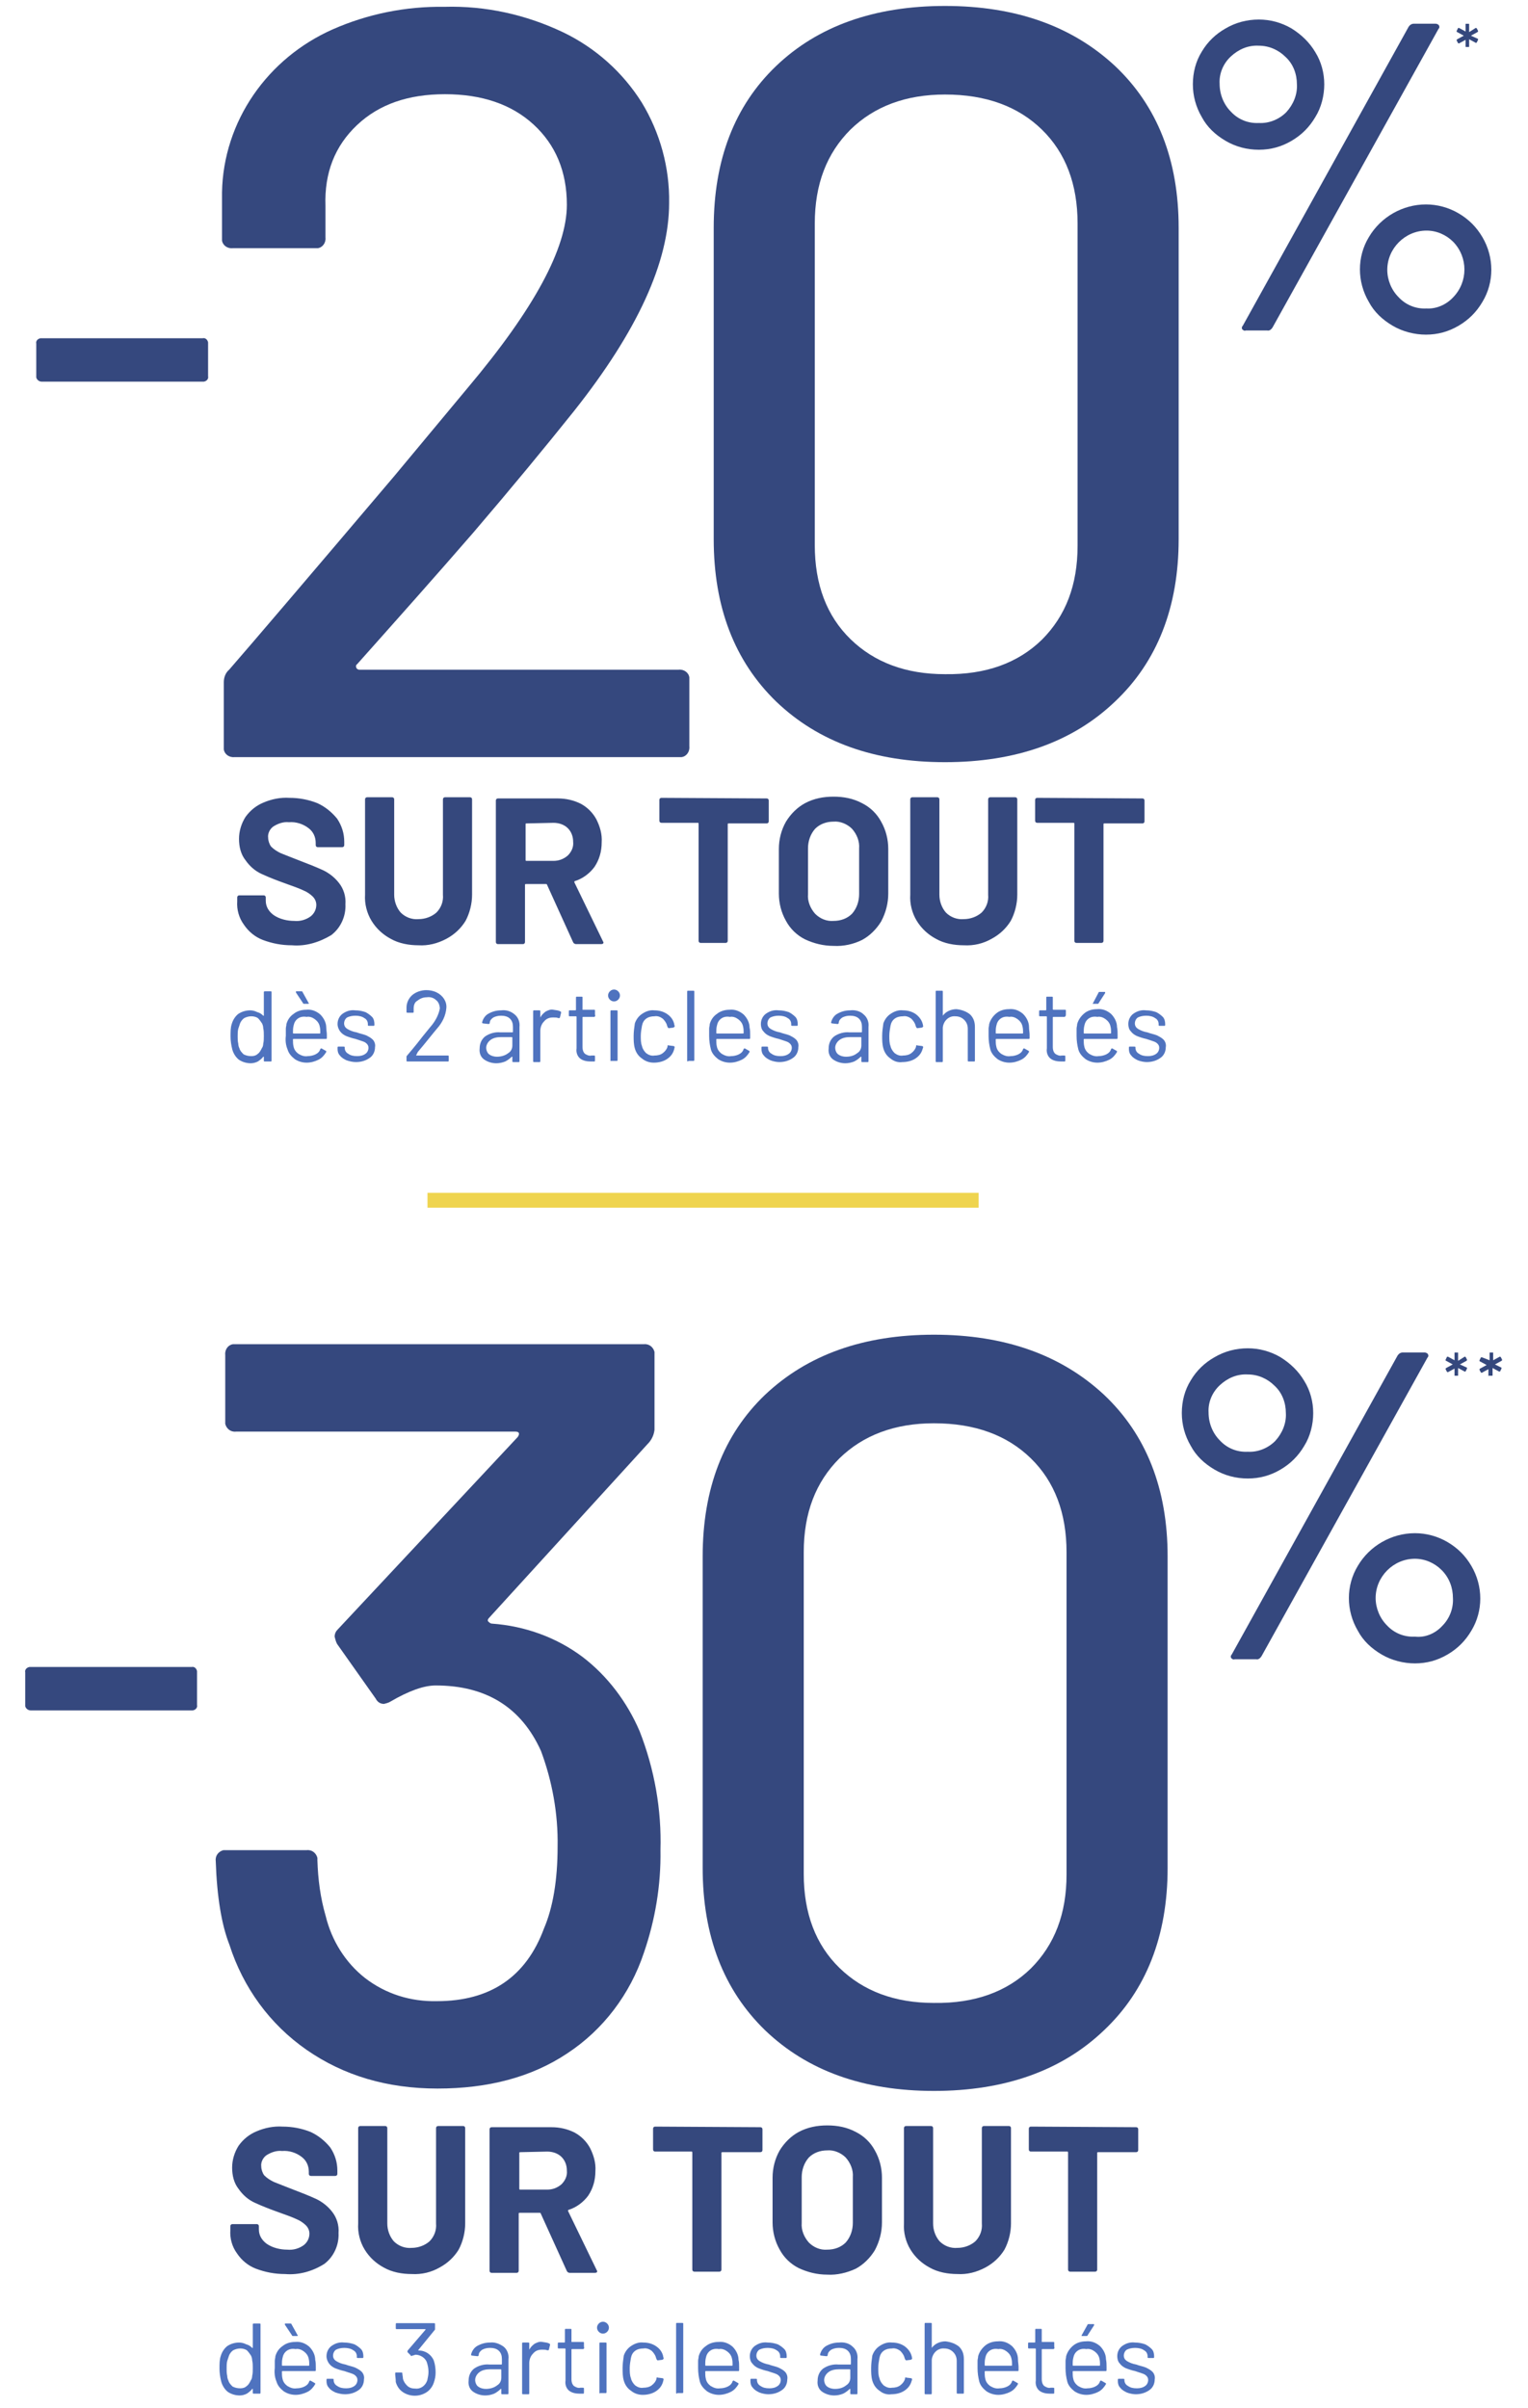 <?xml version="1.0" encoding="utf-8"?>
<!-- Generator: Adobe Illustrator 27.3.1, SVG Export Plug-In . SVG Version: 6.00 Build 0)  -->
<svg version="1.1" id="Calque_1" xmlns="http://www.w3.org/2000/svg" xmlns:xlink="http://www.w3.org/1999/xlink" x="0px" y="0px"
	 viewBox="0 0 257 405" style="enable-background:new 0 0 257 405;" xml:space="preserve">
<style type="text/css">
	.st0{opacity:0.85;}
	.st1{fill:#122867;}
	.st2{opacity:0.85;fill:#122867;enable-background:new    ;}
	.st3{fill:#4F73BF;}
	.st4{fill:#EFD44F;}
</style>
<g transform="translate(-808 -307.165)">
	<g transform="translate(1127.242 307.165)">
		<g transform="translate(0 0)">
			<g transform="translate(32.043)" class="st0">
				<path class="st1" d="M-240.2,311.2c0.1,5.9-0.9,11.8-2.8,17.3c-2.3,6.9-6.8,12.9-12.9,16.9c-6,4-13.3,5.9-21.8,5.9
					s-15.8-2.2-22-6.5c-6.2-4.3-10.7-10.5-13-17.7c-1.3-3.3-2.1-8-2.3-14.1c-0.1-0.9,0.5-1.6,1.3-1.8c0.1,0,0.3,0,0.4,0h13.6
					c0.9-0.1,1.6,0.5,1.8,1.3c0,0.1,0,0.3,0,0.4c0.1,3.2,0.5,6.3,1.4,9.4c1,4.1,3.3,7.8,6.6,10.4c3.5,2.7,7.7,4,12.1,3.9
					c9,0,15-4.1,18-12.2c1.5-3.5,2.3-8.1,2.3-13.8c0.1-5.5-0.9-11-2.8-16.1c-3.3-7.3-9.2-11-17.7-11c-2,0-4.5,0.9-7.6,2.7
					c-0.3,0.2-0.7,0.3-1.1,0.4c-0.6,0-1.1-0.3-1.4-0.9l-6.5-9.2c-0.2-0.4-0.3-0.8-0.4-1.2c0-0.5,0.2-0.9,0.5-1.2l30.3-32.4
					c0.4-0.6,0.2-0.9-0.4-0.9h-47c-0.9,0.1-1.6-0.5-1.8-1.3c0-0.1,0-0.3,0-0.4v-11.2c-0.1-0.9,0.5-1.7,1.3-1.8c0.1,0,0.3,0,0.4,0
					h68.7c0.9-0.1,1.6,0.5,1.8,1.3c0,0.1,0,0.3,0,0.4v12.7c-0.1,0.8-0.4,1.5-0.9,2.1l-26.9,29.5c-0.2,0.2-0.3,0.4-0.2,0.6
					c0.2,0.2,0.4,0.4,0.7,0.4c5.5,0.4,10.8,2.3,15.2,5.6c4.2,3.2,7.5,7.6,9.6,12.5C-241.2,297.6-240,304.4-240.2,311.2z"/>
				<path class="st1" d="M-222.6,341.5c-7-6.8-10.5-15.9-10.5-27.3v-52.4c0-11.4,3.5-20.5,10.5-27.2c7.1-6.7,16.5-10.1,28.4-10.1
					c11.9,0,21.4,3.4,28.6,10.1c7.1,6.7,10.7,15.8,10.7,27.2v52.4c0,11.4-3.6,20.6-10.7,27.3c-7.1,6.8-16.7,10.2-28.6,10.2
					S-215.5,348.3-222.6,341.5z M-177.9,331.1c4-4,6-9.2,6-15.8v-54.2c0-6.6-2-11.9-6-15.8c-4-3.9-9.4-5.9-16.3-5.9
					c-6.6,0-11.9,2-15.9,5.9c-4,4-6,9.2-6,15.8v54.1c0,6.6,2,11.9,6,15.8s9.3,5.9,15.9,5.9C-187.3,337-181.9,335-177.9,331.1
					L-177.9,331.1z"/>
			</g>
			<g transform="translate(194.532 2.287)" class="st0">
				<path class="st1" d="M-309.5,244.9c-1.7-1-3.1-2.3-4-4c-1-1.7-1.5-3.6-1.5-5.5c0-2,0.5-3.9,1.5-5.5c1-1.7,2.4-3,4-3.9
					c1.7-1,3.6-1.5,5.6-1.5c1.9,0,3.8,0.5,5.5,1.5c1.6,1,3,2.3,4,4c1,1.6,1.5,3.5,1.5,5.4c0,1.9-0.5,3.9-1.5,5.5c-1,1.7-2.3,3-4,4
					c-1.7,1-3.5,1.5-5.5,1.5S-307.8,245.9-309.5,244.9z M-299.3,240.1c1.2-1.3,1.9-3,1.8-4.7c0-1.7-0.6-3.4-1.9-4.6
					c-1.2-1.2-2.8-1.9-4.5-1.9c-1.8-0.1-3.4,0.6-4.7,1.8c-1.3,1.2-2,2.9-1.9,4.6c0,1.8,0.7,3.5,1.9,4.7c1.2,1.3,2.9,2,4.7,1.9
					C-302.2,242-300.5,241.3-299.3,240.1L-299.3,240.1z M-306.7,276.6c-0.1-0.2-0.1-0.4,0.1-0.6l27.9-50.3c0.2-0.3,0.5-0.5,0.9-0.5
					h3.6c0.2,0,0.5,0.1,0.6,0.3c0.1,0.2,0.1,0.4-0.1,0.6l-27.9,50.2c-0.2,0.3-0.5,0.6-0.9,0.5h-3.6
					C-306.3,276.9-306.5,276.8-306.7,276.6z M-281.4,276c-1.7-1-3.1-2.3-4-4c-2-3.4-2-7.6,0-10.9c2-3.4,5.7-5.5,9.6-5.5
					c1.9,0,3.8,0.5,5.5,1.5s3,2.3,4,4c2,3.4,2,7.6,0,10.9c-1,1.7-2.3,3-4,4s-3.5,1.5-5.5,1.5C-277.7,277.5-279.7,277-281.4,276
					L-281.4,276z M-271.2,271.2c1.2-1.2,1.9-2.9,1.8-4.7c0-1.7-0.6-3.4-1.9-4.7c-1.2-1.2-2.8-1.9-4.5-1.9c-3.6,0-6.6,3-6.6,6.6
					c0,1.7,0.7,3.4,1.9,4.6c1.2,1.3,2.9,2,4.7,1.9C-274.1,273.2-272.4,272.5-271.2,271.2L-271.2,271.2z"/>
			</g>
			<path class="st2" d="M-74.5,231.4h0.4c0.1,0,0.1,0,0.1-0.1l0,0v-1.2l0,0l0,0l1.1,0.6h0.1c0,0,0.1,0,0.1-0.1l0.2-0.4v-0.1
				c0,0,0-0.1-0.1-0.1l-1.1-0.5l0,0l0,0l1.1-0.6l0.1-0.1c0,0,0,0,0-0.1l-0.2-0.4l-0.1-0.1c0,0,0,0-0.1,0l-1.1,0.7l0,0l0,0v-1.3
				c0-0.1,0-0.1-0.1-0.1l0,0h-0.4c-0.1,0-0.1,0-0.1,0.1l0,0v1.2l0,0l0,0l-1.1-0.6h-0.1c0,0-0.1,0-0.1,0.1l-0.2,0.4v0.1
				c0,0,0,0.1,0.1,0.1l1.1,0.6l0,0l0,0l-1.1,0.6l-0.1,0.1c0,0,0,0,0,0.1l0.2,0.4l0.1,0.1c0,0,0,0,0.1,0l1.1-0.6l0,0l0,0v1.2
				C-74.7,231.3-74.6,231.4-74.5,231.4C-74.6,231.4-74.6,231.4-74.5,231.4"/>
			<path class="st2" d="M-68.7,231.4h0.4c0.1,0,0.1,0,0.1-0.1l0,0v-1.2l0,0l0,0l1.1,0.6h0.1c0,0,0.1,0,0.1-0.1l0.2-0.4v-0.1
				c0,0,0-0.1-0.1-0.1l-1-0.5l0,0l0,0l1.1-0.6l0.1-0.1c0,0,0,0,0-0.1l-0.2-0.4l-0.1-0.1c0,0,0,0-0.1,0l-1.1,0.6l0,0l0,0v-1.2
				c0-0.1,0-0.1-0.1-0.1l0,0h-0.4c-0.1,0-0.1,0-0.1,0.1l0,0v1.2l0,0l0,0l-1.3-0.5h-0.1c0,0-0.1,0-0.1,0.1l-0.2,0.4v0.1
				c0,0,0,0.1,0.1,0.1l1.1,0.6l0,0l0,0l-1.1,0.6l-0.1,0.1c0,0,0,0,0,0.1l0.2,0.4l0.1,0.1c0,0,0,0,0.1,0l1.1-0.6l0,0l0,0v1.2
				C-68.8,231.3-68.8,231.4-68.7,231.4L-68.7,231.4"/>
			<g transform="translate(0 55.893)" class="st0">
				<path class="st1" d="M-315,230.9v-5.5c-0.1-0.4,0.2-0.8,0.7-0.9c0.1,0,0.1,0,0.2,0h27.1c0.4-0.1,0.8,0.2,0.9,0.7
					c0,0.1,0,0.1,0,0.2v5.5c0.1,0.4-0.2,0.8-0.7,0.9c-0.1,0-0.1,0-0.2,0h-27.1c-0.4,0-0.8-0.3-0.9-0.7C-315,231-315,231-315,230.9z"
					/>
			</g>
			<g transform="translate(32.675 166.121)">
				<path class="st3" d="M-309.2,224.7h0.9c0.1,0,0.2,0,0.2,0.1l0,0v11.5c0,0.1,0,0.2-0.1,0.2l0,0h-1c-0.1,0-0.2,0-0.2-0.1l0,0v-0.7
					l0,0c0,0,0,0-0.1,0c-0.2,0.3-0.6,0.6-0.9,0.8c-0.4,0.2-0.8,0.3-1.2,0.3c-0.7,0-1.4-0.2-2-0.6c-0.5-0.4-0.9-1-1.1-1.7
					c-0.2-0.8-0.3-1.5-0.3-2.2c0-0.8,0-1.5,0.2-2.1c0.2-0.7,0.6-1.3,1.1-1.7c0.6-0.4,1.3-0.6,2-0.6c0.4,0,0.8,0.1,1.2,0.3
					c0.4,0.1,0.7,0.3,1,0.6c0,0,0,0,0.1,0l0,0v-4C-309.4,224.8-309.4,224.7-309.2,224.7C-309.3,224.7-309.3,224.7-309.2,224.7z
					 M-309.5,233.5c0.1-0.4,0.1-0.8,0.1-1.3c0-0.4,0-0.9-0.1-1.3c0-0.3-0.1-0.6-0.2-0.8c-0.2-0.3-0.4-0.6-0.7-0.9
					c-0.3-0.2-0.7-0.3-1.1-0.3c-0.4,0-0.8,0.1-1.2,0.3c-0.3,0.2-0.6,0.6-0.7,0.9c-0.1,0.3-0.2,0.6-0.3,0.9c-0.1,0.4-0.1,0.8-0.1,1.3
					c0,0.4,0,0.8,0.1,1.2c0,0.3,0.1,0.6,0.2,0.8c0.1,0.4,0.4,0.7,0.7,1c0.4,0.2,0.8,0.3,1.3,0.3c0.4,0,0.8-0.1,1.1-0.4
					c0.3-0.2,0.5-0.6,0.7-1C-309.6,234.1-309.5,233.8-309.5,233.5z"/>
				<path class="st3" d="M-298.8,232v0.5c0,0.1,0,0.2-0.1,0.2l0,0h-5.5c0,0-0.1,0-0.1,0.1l0,0c0,0.4,0,0.8,0.1,1.2
					c0.1,0.5,0.4,0.9,0.8,1.2c0.5,0.3,1,0.5,1.6,0.4c0.4,0,0.9-0.1,1.3-0.3s0.7-0.5,0.8-0.9c0.1-0.1,0.1-0.1,0.2-0.1l0.7,0.4
					c0.1,0,0.1,0.1,0.1,0.2l0,0c-0.3,0.5-0.7,1-1.3,1.3s-1.3,0.5-2,0.5s-1.4-0.2-2-0.6c-0.5-0.4-1-0.9-1.2-1.6
					c-0.3-0.7-0.4-1.5-0.3-2.3c0-0.5,0-0.9,0-1.2s0.1-0.5,0.1-0.8c0.2-0.7,0.6-1.3,1.2-1.7c0.6-0.5,1.4-0.7,2.1-0.7
					c0.9-0.1,1.7,0.2,2.4,0.8c0.6,0.6,1,1.4,1,2.2C-298.8,231.2-298.8,231.6-298.8,232z M-303.7,229.3c-0.4,0.3-0.6,0.7-0.7,1.2
					c-0.1,0.4-0.1,0.8-0.1,1.2c0,0,0,0.1,0.1,0.1l0,0h4.4c0,0,0.1,0,0.1-0.1l0,0c0-0.4,0-0.7-0.1-1.1c-0.1-0.5-0.4-0.9-0.8-1.2
					c-0.4-0.3-0.9-0.5-1.4-0.4C-302.8,228.9-303.3,229-303.7,229.3L-303.7,229.3z M-301.8,226.7c0,0.1-0.1,0.1-0.2,0.1h-0.6
					c-0.1,0-0.2,0-0.2-0.1l-1.2-1.8v-0.1c0-0.1,0-0.1,0.1-0.1h0.8c0.1,0,0.2,0,0.2,0.1l1,1.8C-301.9,226.7-301.8,226.7-301.8,226.7
					L-301.8,226.7z"/>
				<path class="st3" d="M-295.5,236.3c-0.4-0.2-0.8-0.4-1.1-0.8c-0.3-0.3-0.4-0.7-0.4-1.1v-0.2c0-0.1,0-0.2,0.1-0.2l0,0h0.9
					c0.1,0,0.2,0,0.2,0.1l0,0v0.1c0,0.4,0.2,0.8,0.6,1c0.4,0.3,0.9,0.4,1.5,0.4c0.5,0,1-0.1,1.4-0.4c0.3-0.2,0.5-0.6,0.5-1
					c0-0.3-0.1-0.5-0.3-0.7c-0.2-0.2-0.4-0.3-0.7-0.4c-0.3-0.1-0.6-0.2-1.2-0.4c-0.5-0.1-1.1-0.3-1.6-0.5c-0.4-0.2-0.7-0.4-1-0.8
					c-0.2-0.3-0.4-0.7-0.4-1.2c0-0.7,0.3-1.3,0.8-1.7c0.7-0.5,1.4-0.7,2.2-0.6c0.6,0,1.1,0.1,1.7,0.3c0.4,0.2,0.8,0.5,1.1,0.8
					c0.3,0.3,0.4,0.8,0.4,1.2v0.1c0,0.1,0,0.2-0.1,0.2l0,0h-0.8c-0.1,0-0.2,0-0.2-0.1l0,0v-0.2c0-0.4-0.2-0.8-0.6-1
					c-0.4-0.3-1-0.4-1.5-0.4s-1,0.1-1.4,0.3c-0.3,0.2-0.5,0.6-0.5,1c0,0.4,0.2,0.7,0.5,0.9c0.5,0.3,1,0.5,1.6,0.6
					c0.5,0.2,1.1,0.3,1.6,0.5c0.4,0.2,0.8,0.4,1.1,0.7c0.3,0.3,0.5,0.8,0.4,1.3c0,0.7-0.3,1.4-0.9,1.8c-0.7,0.5-1.5,0.7-2.3,0.7
					C-294.4,236.6-294.9,236.5-295.5,236.3z"/>
				<path class="st3" d="M-267.2,228.6c0.6,0.5,0.9,1.3,0.8,2.1v5.7c0,0.1,0,0.2-0.1,0.2l0,0h-0.9c-0.1,0-0.2,0-0.2-0.1l0,0v-0.7
					c0,0,0,0,0-0.1c0,0,0,0-0.1,0c-0.3,0.3-0.7,0.6-1.1,0.8c-0.5,0.2-1,0.3-1.5,0.3c-0.7,0-1.4-0.2-2-0.6c-0.6-0.4-0.9-1.1-0.8-1.9
					c0-0.8,0.3-1.5,0.9-2c0.7-0.5,1.7-0.8,2.6-0.7h2c0,0,0.1,0,0.1-0.1l0,0v-0.8c0-0.5-0.1-1-0.5-1.4c-0.4-0.4-1-0.5-1.5-0.5
					s-0.9,0.1-1.3,0.3c-0.3,0.2-0.6,0.5-0.6,0.9c0,0.1-0.1,0.2-0.2,0.2l-0.9-0.1c-0.1,0-0.2-0.1-0.2-0.1c0.1-0.6,0.5-1.2,1-1.5
					c0.7-0.4,1.4-0.6,2.2-0.6C-268.7,227.8-267.9,228.1-267.2,228.6z M-268.3,235.1c0.5-0.3,0.7-0.8,0.7-1.3v-1.3c0,0,0-0.1-0.1-0.1
					l0,0h-1.8c-0.6,0-1.3,0.1-1.8,0.5c-0.4,0.3-0.7,0.8-0.7,1.3c0,0.4,0.2,0.9,0.5,1.1c0.4,0.3,0.9,0.4,1.3,0.4
					C-269.5,235.7-268.8,235.5-268.3,235.1L-268.3,235.1z"/>
				<path class="st3" d="M-259.5,228.1c0.1,0,0.1,0.1,0.1,0.2l-0.2,0.8c0,0.1-0.1,0.1-0.2,0.1c0,0,0,0-0.1,0
					c-0.2-0.1-0.4-0.1-0.7-0.1h-0.2c-0.6,0-1.1,0.2-1.5,0.7c-0.4,0.4-0.6,1-0.6,1.6v5c0,0.1,0,0.2-0.1,0.2l0,0h-0.9
					c-0.1,0-0.2,0-0.2-0.1l0,0v-8.4c0-0.1,0-0.2,0.1-0.2l0,0h0.9c0.1,0,0.2,0,0.2,0.1l0,0v1v0.1l0,0c0.2-0.4,0.5-0.7,0.9-1
					c0.4-0.2,0.8-0.4,1.3-0.3C-260.1,227.9-259.8,227.9-259.5,228.1z"/>
				<path class="st3" d="M-253.8,229h-1.9c0,0-0.1,0-0.1,0.1l0,0v5c0,0.4,0.1,0.8,0.4,1.1c0.3,0.2,0.7,0.4,1.1,0.3h0.4
					c0.1,0,0.2,0,0.2,0.1l0,0v0.7c0,0.1,0,0.2-0.1,0.2l0,0c-0.1,0-0.3,0-0.6,0c-0.6,0-1.3-0.1-1.8-0.5s-0.7-1.1-0.6-1.7V229
					c0,0,0-0.1-0.1-0.1l0,0h-1c-0.1,0-0.2,0-0.2-0.1l0,0v-0.7c0-0.1,0-0.2,0.1-0.2l0,0h1c0,0,0.1,0,0.1-0.1l0,0v-2
					c0-0.1,0-0.2,0.1-0.2l0,0h0.8c0.1,0,0.2,0,0.2,0.1l0,0v2v0.1l0,0h1.9c0.1,0,0.2,0,0.2,0.1l0,0v0.7
					C-253.6,228.9-253.7,228.9-253.8,229L-253.8,229z"/>
				<path class="st3" d="M-251.2,226.1c-0.4-0.4-0.4-1,0-1.4c0.4-0.4,1-0.4,1.4,0c0.4,0.4,0.4,1,0,1.4
					C-250.2,226.5-250.8,226.5-251.2,226.1z M-251.1,236.4v-8.3c0-0.1,0-0.2,0.1-0.2l0,0h0.9c0.1,0,0.2,0,0.2,0.1l0,0v8.2
					c0,0.1,0,0.2-0.1,0.2l0,0h-1C-251,236.5-251.1,236.5-251.1,236.4L-251.1,236.4L-251.1,236.4z"/>
				<path class="st3" d="M-245.8,236c-0.6-0.4-1-1-1.2-1.7s-0.2-1.4-0.2-2.1s0.1-1.4,0.2-2.1c0.2-0.6,0.6-1.2,1.2-1.6
					c0.6-0.4,1.3-0.7,2.1-0.6c0.8,0,1.5,0.2,2.1,0.6c0.6,0.4,1,0.9,1.2,1.6c0,0.2,0.1,0.3,0.1,0.5l0,0c0,0.1-0.1,0.1-0.2,0.2
					l-0.8,0.1l0,0c-0.1,0-0.1-0.1-0.2-0.2l-0.1-0.3c-0.1-0.4-0.4-0.8-0.7-1.1c-0.4-0.3-0.9-0.5-1.4-0.4c-0.5,0-1,0.1-1.4,0.4
					c-0.4,0.3-0.6,0.7-0.7,1.2c-0.1,0.6-0.2,1.1-0.2,1.7c0,0.6,0,1.2,0.2,1.7c0.1,0.5,0.4,0.9,0.7,1.2c0.4,0.3,0.9,0.5,1.4,0.4
					c0.5,0,1-0.1,1.4-0.4c0.4-0.3,0.7-0.7,0.8-1.1l0,0v-0.1c0-0.1,0.1-0.2,0.2-0.1l0.8,0.1c0.1,0,0.2,0.1,0.2,0.2l-0.1,0.4
					c-0.2,0.7-0.6,1.2-1.2,1.6c-0.6,0.4-1.4,0.6-2.2,0.6C-244.5,236.7-245.2,236.5-245.8,236z"/>
				<path class="st3" d="M-238.2,236.4v-11.6c0-0.1,0-0.2,0.1-0.2l0,0h0.9c0.1,0,0.2,0,0.2,0.1l0,0v11.5c0,0.1,0,0.2-0.1,0.2l0,0
					h-0.9C-238.1,236.6-238.1,236.5-238.2,236.4L-238.2,236.4z"/>
				<path class="st3" d="M-227.6,232v0.5c0,0.1,0,0.2-0.1,0.2l0,0h-5.5c0,0-0.1,0-0.1,0.1l0,0c0,0.4,0,0.8,0.1,1.2
					c0.1,0.5,0.4,0.9,0.8,1.2c0.5,0.3,1,0.5,1.6,0.4c0.4,0,0.9-0.1,1.3-0.3c0.4-0.2,0.7-0.5,0.8-0.9c0.1-0.1,0.1-0.1,0.2-0.1
					l0.7,0.4c0.1,0,0.1,0.1,0.1,0.2l0,0c-0.3,0.5-0.7,1-1.3,1.3s-1.3,0.5-2,0.5s-1.4-0.2-2-0.6c-0.5-0.4-1-0.9-1.2-1.6
					c-0.2-0.8-0.3-1.5-0.3-2.3c0-0.5,0-0.9,0-1.2s0.1-0.5,0.1-0.8c0.2-0.7,0.6-1.3,1.2-1.7c0.6-0.5,1.4-0.7,2.1-0.7
					c0.9-0.1,1.7,0.2,2.4,0.8c0.6,0.6,1,1.4,1,2.2C-227.6,231.2-227.6,231.6-227.6,232z M-232.5,229.3c-0.4,0.3-0.6,0.7-0.7,1.2
					c-0.1,0.4-0.1,0.8-0.1,1.2c0,0,0,0.1,0.1,0.1l0,0h4.4c0,0,0.1,0,0.1-0.1l0,0c0-0.4,0-0.7-0.1-1.1c-0.1-0.5-0.4-0.9-0.8-1.2
					c-0.4-0.3-0.9-0.5-1.4-0.4C-231.6,228.9-232.1,229-232.5,229.3L-232.5,229.3z"/>
				<path class="st3" d="M-224.2,236.3c-0.4-0.2-0.8-0.4-1.1-0.8c-0.3-0.3-0.4-0.7-0.4-1.1v-0.2c0-0.1,0-0.2,0.1-0.2l0,0h0.8
					c0.1,0,0.2,0,0.2,0.1l0,0v0.1c0,0.4,0.2,0.8,0.6,1c0.4,0.3,0.9,0.4,1.5,0.4c0.5,0,1-0.1,1.4-0.4c0.3-0.2,0.5-0.6,0.5-1
					c0-0.3-0.1-0.5-0.3-0.7c-0.2-0.2-0.4-0.3-0.7-0.4c-0.3-0.1-0.6-0.2-1.2-0.4c-0.5-0.1-1.1-0.3-1.6-0.5c-0.4-0.2-0.7-0.4-1-0.8
					c-0.3-0.3-0.4-0.8-0.4-1.2c0-0.7,0.3-1.3,0.8-1.7c0.7-0.5,1.4-0.7,2.2-0.6c0.6,0,1.1,0.1,1.7,0.3c0.4,0.2,0.8,0.5,1.1,0.8
					s0.4,0.8,0.4,1.2v0.1c0,0.1,0,0.2-0.1,0.2l0,0h-0.8c-0.1,0-0.2,0-0.2-0.1l0,0v-0.2c0-0.4-0.2-0.8-0.6-1c-0.4-0.3-1-0.4-1.5-0.4
					s-1,0.1-1.4,0.3c-0.3,0.2-0.5,0.6-0.5,1c0,0.4,0.2,0.7,0.5,0.9c0.5,0.3,1,0.5,1.6,0.6c0.5,0.2,1.1,0.3,1.6,0.5
					c0.4,0.2,0.8,0.4,1.1,0.7c0.3,0.3,0.5,0.8,0.4,1.3c0,0.7-0.3,1.4-0.9,1.8c-0.7,0.5-1.5,0.7-2.3,0.7
					C-223.1,236.6-223.7,236.5-224.2,236.3z"/>
				<path class="st3" d="M-208.5,228.6c0.6,0.5,0.9,1.3,0.8,2.1v5.7c0,0.1,0,0.2-0.1,0.2l0,0h-0.9c-0.1,0-0.2,0-0.2-0.1l0,0v-0.7
					c0,0,0,0,0-0.1c0,0,0,0-0.1,0c-0.3,0.3-0.7,0.6-1.1,0.8c-0.5,0.2-1,0.3-1.5,0.3c-0.7,0-1.4-0.2-2-0.6c-0.6-0.4-0.9-1.1-0.8-1.9
					c0-0.8,0.3-1.5,0.9-2c0.7-0.5,1.7-0.8,2.6-0.7h2c0,0,0.1,0,0.1-0.1l0,0v-0.8c0-0.5-0.1-1-0.5-1.4c-0.4-0.4-1-0.5-1.5-0.5
					s-0.9,0.1-1.3,0.3c-0.3,0.2-0.6,0.5-0.6,0.9c0,0.1-0.1,0.2-0.2,0.2l-0.9-0.1c-0.1,0-0.2-0.1-0.2-0.1c0.1-0.6,0.5-1.2,1-1.5
					c0.7-0.4,1.4-0.6,2.2-0.6C-210,227.8-209.1,228-208.5,228.6z M-209.6,235.1c0.5-0.3,0.7-0.8,0.7-1.3v-1.3c0,0,0-0.1-0.1-0.1l0,0
					h-1.8c-0.6,0-1.3,0.1-1.8,0.5c-0.4,0.3-0.7,0.8-0.7,1.3c0,0.4,0.2,0.9,0.5,1.1c0.4,0.3,0.9,0.4,1.3,0.4
					C-210.7,235.7-210.1,235.5-209.6,235.1L-209.6,235.1z"/>
				<path class="st3" d="M-204,236c-0.6-0.4-1-1-1.2-1.7s-0.2-1.4-0.2-2.1s0.1-1.4,0.2-2.1c0.2-0.6,0.6-1.2,1.2-1.6
					c0.6-0.4,1.3-0.7,2.1-0.6c0.8,0,1.5,0.2,2.1,0.6c0.7,0.5,1.2,1.2,1.3,2.1l0,0c0,0.1-0.1,0.1-0.2,0.2l-0.8,0.1l0,0
					c-0.1,0-0.1-0.1-0.2-0.2l-0.1-0.3c-0.1-0.4-0.4-0.8-0.7-1.1c-0.4-0.3-0.9-0.5-1.4-0.4c-0.5,0-1,0.1-1.4,0.4
					c-0.4,0.3-0.6,0.7-0.7,1.2c-0.1,0.6-0.2,1.1-0.2,1.7c0,0.6,0,1.2,0.2,1.7c0.1,0.5,0.4,0.9,0.7,1.2c0.4,0.3,0.9,0.5,1.4,0.4
					c0.5,0,1-0.1,1.4-0.4c0.4-0.3,0.7-0.7,0.8-1.1l0,0v-0.1c0-0.1,0.1-0.2,0.2-0.1l0.8,0.1c0.1,0,0.2,0.1,0.2,0.2l-0.1,0.3
					c-0.2,0.7-0.6,1.2-1.2,1.6c-0.6,0.4-1.4,0.6-2.2,0.6C-202.7,236.7-203.4,236.5-204,236z"/>
				<path class="st3" d="M-190.6,228.6c0.6,0.6,0.8,1.3,0.8,2.1v5.6c0,0.1,0,0.2-0.1,0.2l0,0h-0.9c-0.1,0-0.2,0-0.2-0.1l0,0V231
					c0-0.6-0.2-1.1-0.6-1.5c-0.4-0.4-0.9-0.6-1.5-0.6c-1.1-0.1-2,0.8-2.1,1.9c0,0.1,0,0.1,0,0.2v5.4c0,0.1,0,0.2-0.1,0.2l0,0h-0.9
					c-0.1,0-0.2,0-0.2-0.1l0,0v-11.7c0-0.1,0-0.2,0.1-0.2l0,0h0.9c0.1,0,0.2,0,0.2,0.1l0,0v4c0,0,0,0,0,0.1l0,0
					c0.5-0.7,1.4-1.1,2.3-1.1C-192,227.8-191.2,228.1-190.6,228.6z"/>
				<path class="st3" d="M-180.6,232v0.5c0,0.1,0,0.2-0.1,0.2l0,0h-5.5c0,0-0.1,0-0.1,0.1l0,0c0,0.4,0,0.8,0.1,1.2
					c0.1,0.5,0.4,0.9,0.8,1.2c0.5,0.3,1,0.5,1.6,0.4c0.4,0,0.9-0.1,1.3-0.3c0.4-0.2,0.7-0.5,0.8-0.9c0.1-0.1,0.1-0.1,0.2-0.1
					l0.7,0.4c0.1,0,0.1,0.1,0.1,0.2l0,0c-0.3,0.5-0.7,1-1.3,1.3s-1.3,0.5-2,0.5s-1.4-0.2-2-0.6c-0.5-0.4-1-0.9-1.2-1.6
					c-0.2-0.8-0.3-1.5-0.3-2.3c0-0.5,0-0.9,0-1.2s0.1-0.5,0.1-0.8c0.2-0.7,0.6-1.3,1.2-1.8s1.4-0.7,2.1-0.7c0.9-0.1,1.7,0.2,2.4,0.8
					c0.6,0.6,1,1.4,1,2.2C-180.7,231.2-180.6,231.6-180.6,232z M-185.5,229.3c-0.4,0.3-0.6,0.7-0.7,1.2c-0.1,0.4-0.1,0.8-0.1,1.2
					c0,0,0,0.1,0.1,0.1l0,0h4.4c0,0,0.1,0,0.1-0.1l0,0c0-0.4,0-0.7-0.1-1.1c-0.1-0.5-0.4-0.9-0.8-1.2c-0.4-0.3-0.9-0.5-1.4-0.4
					C-184.6,228.9-185.1,229-185.5,229.3L-185.5,229.3z"/>
				<path class="st3" d="M-174.7,229h-1.9c0,0-0.1,0-0.1,0.1l0,0v5c0,0.4,0.1,0.8,0.4,1.1c0.3,0.2,0.7,0.4,1.1,0.3h0.4
					c0.1,0,0.2,0,0.2,0.1l0,0v0.7c0,0.1,0,0.2-0.1,0.2l0,0c-0.1,0-0.3,0-0.6,0c-0.6,0-1.3-0.1-1.8-0.5s-0.7-1.1-0.6-1.7V229
					c0,0,0-0.1-0.1-0.1l0,0h-1c-0.1,0-0.2,0-0.2-0.1l0,0v-0.7c0-0.1,0-0.2,0.1-0.2l0,0h1c0,0,0.1,0,0.1-0.1l0,0v-2
					c0-0.1,0-0.2,0.1-0.2l0,0h0.8c0.1,0,0.2,0,0.2,0.1l0,0v2v0.1l0,0h1.9c0.1,0,0.2,0,0.2,0.1l0,0v0.7
					C-174.5,228.9-174.6,228.9-174.7,229L-174.7,229z"/>
				<path class="st3" d="M-165.8,232v0.5c0,0.1,0,0.2-0.1,0.2l0,0h-5.5c0,0-0.1,0-0.1,0.1l0,0c0,0.4,0,0.8,0.1,1.2
					c0.1,0.5,0.4,0.9,0.8,1.2c0.5,0.3,1,0.5,1.6,0.4c0.4,0,0.9-0.1,1.3-0.3c0.4-0.2,0.7-0.5,0.8-0.9c0.1-0.1,0.1-0.1,0.2-0.1
					l0.7,0.4c0.1,0,0.1,0.1,0.1,0.2l0,0c-0.3,0.5-0.7,1-1.3,1.3s-1.3,0.5-2,0.5s-1.4-0.2-2-0.6c-0.5-0.4-1-0.9-1.2-1.6
					c-0.2-0.8-0.3-1.5-0.3-2.3c0-0.5,0-0.9,0-1.2s0.1-0.5,0.1-0.8c0.2-0.7,0.6-1.3,1.2-1.8c0.6-0.5,1.4-0.7,2.1-0.7
					c0.9-0.1,1.7,0.2,2.4,0.8c0.6,0.6,1,1.4,1,2.2C-165.8,231.2-165.8,231.6-165.8,232z M-170.7,229.3c-0.4,0.3-0.6,0.7-0.7,1.2
					c-0.1,0.4-0.1,0.8-0.1,1.2c0,0,0,0.1,0.1,0.1l0,0h4.4c0,0,0.1,0,0.1-0.1l0,0c0-0.4,0-0.7-0.1-1.1c-0.1-0.5-0.4-0.9-0.8-1.2
					c-0.4-0.3-0.9-0.5-1.4-0.4C-169.8,228.9-170.3,229-170.7,229.3L-170.7,229.3z M-170,226.8v-0.1l1-1.8c0-0.1,0.1-0.1,0.2-0.1h0.8
					c0.1,0,0.1,0,0.1,0.1v0.1l-1.1,1.7c0,0.1-0.1,0.1-0.2,0.1h-0.6C-169.9,226.8-170,226.8-170,226.8z"/>
				<path class="st3" d="M-162.4,236.3c-0.4-0.2-0.8-0.4-1.1-0.8c-0.3-0.3-0.4-0.7-0.4-1.1v-0.2c0-0.1,0-0.2,0.1-0.2l0,0h0.8
					c0.1,0,0.2,0,0.2,0.1l0,0v0.1c0,0.4,0.2,0.8,0.6,1c0.4,0.3,0.9,0.4,1.5,0.4c0.5,0,1-0.1,1.4-0.4c0.3-0.2,0.5-0.6,0.5-1
					c0-0.3-0.1-0.5-0.3-0.7s-0.4-0.3-0.7-0.4c-0.3-0.1-0.6-0.2-1.2-0.4c-0.5-0.1-1.1-0.3-1.6-0.5c-0.4-0.2-0.7-0.4-1-0.8
					c-0.3-0.3-0.4-0.8-0.4-1.2c0-0.7,0.3-1.3,0.8-1.7c0.7-0.5,1.4-0.7,2.2-0.6c0.6,0,1.1,0.1,1.7,0.3c0.4,0.2,0.8,0.5,1.1,0.8
					s0.4,0.8,0.4,1.2v0.1c0,0.1,0,0.2-0.1,0.2l0,0h-0.8c-0.1,0-0.2,0-0.2-0.1l0,0v-0.2c0-0.4-0.2-0.8-0.6-1c-0.4-0.3-1-0.4-1.5-0.4
					s-1,0.1-1.4,0.3c-0.3,0.2-0.5,0.6-0.5,1c0,0.4,0.2,0.7,0.5,0.9c0.5,0.3,1,0.5,1.6,0.6c0.5,0.2,1.1,0.3,1.6,0.5
					c0.4,0.2,0.8,0.4,1.1,0.7s0.5,0.8,0.4,1.3c0,0.7-0.3,1.4-0.9,1.8c-0.7,0.5-1.5,0.7-2.3,0.7
					C-161.3,236.6-161.9,236.5-162.4,236.3z"/>
				<g transform="translate(29.55 0.145)">
					<path class="st3" d="M-308.2,232.8c0,0.6-0.1,1.1-0.3,1.7c-0.2,0.6-0.6,1.2-1.2,1.6c-0.6,0.4-1.3,0.6-2,0.6
						c-0.7,0-1.4-0.2-2-0.6c-0.6-0.4-1-1-1.2-1.7c0-0.6-0.1-1-0.1-1.4c0-0.1,0-0.2,0.1-0.2l0,0h0.9c0.1,0,0.2,0,0.2,0.1l0,0
						c0,0.3,0.1,0.6,0.1,0.9c0.1,0.5,0.4,0.9,0.7,1.2c0.4,0.4,0.9,0.5,1.4,0.5c0.9,0.1,1.7-0.5,2-1.4c0.1-0.5,0.2-0.9,0.2-1.4
						c0-0.6-0.1-1.1-0.3-1.7c-0.3-0.7-1.1-1.2-1.9-1.2c-0.2,0.1-0.4,0.1-0.6,0.2h-0.1c-0.1,0-0.1,0-0.1-0.1l-0.5-0.5
						c-0.1-0.1,0-0.2,0-0.3l3-3.5c0-0.1,0-0.1,0-0.1h-4.8c-0.1,0-0.2,0-0.2-0.1l0,0v-0.7c0-0.1,0-0.2,0.1-0.2l0,0h6.3
						c0.1,0,0.2,0,0.2,0.1l0,0v0.9c0,0.1,0,0.1-0.1,0.2l-2.7,3.3c0,0,0,0,0,0.1c0,0,0,0,0.1,0c1.1,0,2.1,0.7,2.5,1.7
						C-308.3,231.4-308.2,232.1-308.2,232.8z"/>
				</g>
			</g>
			<path class="st2" d="M-271.3,382.5c-1.7,0-3.3-0.3-4.9-0.9c-1.3-0.5-2.4-1.4-3.2-2.6c-0.8-1.1-1.2-2.5-1.1-3.9v-0.6
				c0-0.1,0-0.2,0.1-0.3s0.2-0.1,0.3-0.1h4c0.1,0,0.2,0,0.3,0.1s0.1,0.2,0.1,0.3v0.5c0,1,0.5,1.8,1.3,2.4c1,0.7,2.3,1,3.5,1
				c1,0.1,2-0.2,2.8-0.8c0.6-0.5,0.9-1.2,0.9-1.9c0-0.5-0.2-1-0.6-1.4s-1-0.8-1.5-1c-0.6-0.3-1.7-0.7-3.1-1.2s-2.7-1-4-1.6
				c-1.1-0.5-2-1.3-2.7-2.3c-0.8-1-1.1-2.3-1.1-3.6c0-1.3,0.4-2.6,1.1-3.7c0.8-1.1,1.8-1.9,3-2.4c1.4-0.6,2.9-0.9,4.4-0.8
				c1.6,0,3.2,0.3,4.7,0.9c1.3,0.6,2.4,1.5,3.3,2.6c0.8,1.2,1.2,2.5,1.2,3.9v0.5c0,0.1,0,0.2-0.1,0.3c-0.1,0.1-0.2,0.1-0.3,0.1h-4
				c-0.1,0-0.2,0-0.3-0.1s-0.1-0.2-0.1-0.3v-0.3c0-1-0.4-1.9-1.2-2.5c-0.9-0.7-2.1-1.1-3.3-1c-0.9-0.1-1.8,0.2-2.6,0.7
				c-0.6,0.4-1,1.2-0.9,1.9c0,0.5,0.2,1.1,0.5,1.5c0.5,0.5,1,0.8,1.6,1.1c0.7,0.3,1.8,0.7,3.3,1.3c1.3,0.5,2.6,1,3.9,1.6
				c1,0.5,1.9,1.2,2.6,2.1c0.8,1,1.2,2.3,1.1,3.6c0.1,2-0.8,4-2.4,5.2C-266.6,382-268.9,382.7-271.3,382.5z M-250,382.5
				c-1.6,0-3.3-0.3-4.7-1.1c-1.3-0.7-2.4-1.7-3.2-3c-0.8-1.3-1.2-2.9-1.1-4.4v-16c0-0.1,0-0.2,0.1-0.3s0.2-0.1,0.3-0.1h4.1
				c0.1,0,0.2,0,0.3,0.1c0.1,0.1,0.1,0.2,0.1,0.3v16c0,1.1,0.4,2.2,1.1,3c0.8,0.8,1.9,1.2,3,1.1c1.1,0,2.2-0.4,3-1.1
				c0.8-0.8,1.2-1.9,1.1-3v-16c0-0.1,0-0.2,0.1-0.3c0.1-0.1,0.2-0.1,0.3-0.1h4.1c0.1,0,0.2,0,0.3,0.1c0.1,0.1,0.1,0.2,0.1,0.3v16
				c0,1.5-0.4,3.1-1.1,4.4c-0.8,1.3-1.9,2.3-3.2,3C-246.7,382.2-248.3,382.6-250,382.5z M-223.4,382.3c-0.2,0-0.4-0.1-0.5-0.3
				l-4.4-9.7c0-0.1-0.1-0.1-0.2-0.1h-3.3c-0.1,0-0.2,0-0.2,0.1l0,0v9.6c0,0.1,0,0.2-0.1,0.3c-0.1,0.1-0.2,0.1-0.3,0.1h-4.1
				c-0.1,0-0.2,0-0.3-0.1s-0.1-0.2-0.1-0.3v-23.7c0-0.1,0-0.2,0.1-0.3c0.1-0.1,0.2-0.1,0.3-0.1h10c1.4,0,2.7,0.3,3.9,0.9
				c1.1,0.6,2,1.5,2.6,2.6c0.6,1.2,1,2.5,0.9,3.9c0,1.5-0.4,2.9-1.2,4.1c-0.8,1.1-2,2-3.3,2.4c-0.1,0-0.1,0.1-0.1,0.2l0,0l4.8,9.9
				c0,0.1,0.1,0.1,0.1,0.2c0,0.2-0.1,0.3-0.4,0.3L-223.4,382.3z M-231.7,362c-0.1,0-0.2,0-0.2,0.1l0,0v6c0,0.1,0,0.2,0.1,0.2l0,0
				h4.6c0.9,0,1.7-0.3,2.4-0.9c0.6-0.6,1-1.4,0.9-2.3c0-0.9-0.3-1.7-0.9-2.3c-0.6-0.6-1.5-0.9-2.4-0.9L-231.7,362z M-191.4,357.8
				c0.1,0,0.2,0,0.3,0.1s0.1,0.2,0.1,0.3v3.4c0,0.1,0,0.2-0.1,0.3c-0.1,0.1-0.2,0.1-0.3,0.1h-6.3c-0.1,0-0.2,0-0.2,0.1l0,0v19.6
				c0,0.1,0,0.2-0.1,0.3c-0.1,0.1-0.2,0.1-0.3,0.1h-4.1c-0.1,0-0.2,0-0.3-0.1c-0.1-0.1-0.1-0.2-0.1-0.3v-19.6c0-0.1,0-0.2-0.1-0.2
				l0,0h-6.1c-0.1,0-0.2,0-0.3-0.1s-0.1-0.2-0.1-0.3v-3.4c0-0.1,0-0.2,0.1-0.3c0.1-0.1,0.2-0.1,0.3-0.1L-191.4,357.8z M-180.1,382.6
				c-1.7,0-3.3-0.4-4.8-1.1c-1.4-0.7-2.5-1.8-3.2-3.1c-0.8-1.4-1.2-3-1.2-4.6v-7.5c0-1.6,0.4-3.2,1.2-4.6c0.8-1.3,1.9-2.4,3.2-3.1
				c1.5-0.8,3.1-1.1,4.8-1.1s3.3,0.3,4.8,1.1c1.4,0.7,2.5,1.8,3.2,3.1c0.8,1.4,1.2,3,1.2,4.6v7.5c0,1.6-0.4,3.2-1.2,4.7
				c-0.8,1.3-1.9,2.4-3.2,3.1C-176.8,382.3-178.5,382.7-180.1,382.6z M-180.1,378.4c1.2,0,2.3-0.4,3.1-1.2c0.8-0.9,1.2-2.1,1.2-3.3
				v-7.7c0.1-1.2-0.4-2.4-1.2-3.3c-0.8-0.8-2-1.3-3.1-1.2c-1.2,0-2.3,0.4-3.1,1.2c-0.8,0.9-1.2,2.1-1.2,3.3v7.7
				c-0.1,1.2,0.4,2.4,1.2,3.3C-182.4,378-181.3,378.5-180.1,378.4z M-158.2,382.5c-1.6,0-3.3-0.3-4.7-1.1c-1.3-0.7-2.4-1.7-3.2-3
				c-0.8-1.3-1.2-2.9-1.1-4.4v-16c0-0.1,0-0.2,0.1-0.3s0.2-0.1,0.3-0.1h4.1c0.1,0,0.2,0,0.3,0.1s0.1,0.2,0.1,0.3v16
				c0,1.1,0.4,2.2,1.1,3c0.8,0.8,1.9,1.2,3,1.1c1.1,0,2.2-0.4,3-1.1c0.8-0.8,1.2-1.9,1.1-3v-16c0-0.1,0-0.2,0.1-0.3s0.2-0.1,0.3-0.1
				h4.1c0.1,0,0.2,0,0.3,0.1s0.1,0.2,0.1,0.3v16c0,1.5-0.4,3.1-1.1,4.4c-0.8,1.3-1.9,2.3-3.2,3C-155,382.2-156.6,382.6-158.2,382.5z
				 M-128.2,357.8c0.1,0,0.2,0,0.3,0.1s0.1,0.2,0.1,0.3v3.4c0,0.1,0,0.2-0.1,0.3s-0.2,0.1-0.3,0.1h-6.3c-0.1,0-0.2,0-0.2,0.1l0,0
				v19.6c0,0.1,0,0.2-0.1,0.3s-0.2,0.1-0.3,0.1h-4.1c-0.1,0-0.2,0-0.3-0.1s-0.1-0.2-0.1-0.3v-19.6c0-0.1,0-0.2-0.1-0.2l0,0h-6.1
				c-0.1,0-0.2,0-0.3-0.1s-0.1-0.2-0.1-0.3v-3.4c0-0.1,0-0.2,0.1-0.3s0.2-0.1,0.3-0.1L-128.2,357.8z"/>
		</g>
	</g>
	<g transform="translate(808 307.165)">
		<g transform="translate(0 0)">
			<g transform="translate(31.242)" class="st0">
				<path class="st1" d="M99.3,118c-7-6.8-10.5-15.9-10.5-27.3V38.3c0-11.4,3.5-20.5,10.5-27.2S115.8,1,127.7,1s21.4,3.4,28.6,10.1
					c7.1,6.7,10.7,15.8,10.7,27.2v52.4c0,11.4-3.6,20.6-10.7,27.3c-7.1,6.8-16.7,10.2-28.6,10.2S106.4,124.8,99.3,118z M144,107.6
					c4-4,6-9.2,6-15.8V37.6c0-6.6-2-11.9-6-15.8s-9.4-5.9-16.3-5.9c-6.6,0-11.9,2-15.9,5.9c-4,4-6,9.2-6,15.8v54.1
					c0,6.6,2,11.9,6,15.8s9.3,5.9,15.9,5.9C134.6,113.5,140,111.5,144,107.6L144,107.6z"/>
				<g transform="translate(0 0.146)">
					<path class="st1" d="M28.7,112.2c0.1,0.2,0.3,0.3,0.5,0.3h53.7c0.9-0.1,1.7,0.5,1.8,1.3c0,0.1,0,0.3,0,0.4v11.2
						c0.1,0.9-0.5,1.7-1.3,1.8c-0.1,0-0.3,0-0.4,0H8.2c-0.9,0.1-1.7-0.5-1.8-1.3c0-0.1,0-0.3,0-0.4v-10.9c0-0.8,0.3-1.6,0.9-2.1
						c4-4.6,13.3-15.5,27.8-32.6L47.5,65c11.1-13.2,16.6-23.4,16.6-30.7c0-5.6-1.9-10.1-5.6-13.5s-8.7-5.1-14.9-5.1
						s-11.1,1.7-14.8,5.2s-5.5,8-5.3,13.6v5.3c0.1,0.9-0.5,1.7-1.3,1.8c-0.1,0-0.3,0-0.4,0H7.9c-0.9,0.1-1.7-0.5-1.8-1.3
						c0-0.1,0-0.3,0-0.4v-7.7c0.1-5.9,2-11.6,5.3-16.4s7.9-8.6,13.3-11C30.6,2.2,37,0.9,43.5,1c6.9-0.2,13.7,1.3,20,4.3
						c5.4,2.6,10,6.7,13.2,11.8c3.1,5.1,4.7,11,4.6,16.9c0,9.9-5.3,21.5-16,35c-4.8,6-10.4,12.8-16.9,20.4
						c-6.5,7.5-13.1,14.9-19.6,22.2C28.6,111.7,28.6,112,28.7,112.2z"/>
				</g>
			</g>
			<g transform="translate(194.532 2.287)" class="st0">
				<path class="st1" d="M11.6,21.4c-1.7-1-3.1-2.3-4-4c-1-1.7-1.5-3.6-1.5-5.5c0-2,0.5-3.9,1.5-5.5c1-1.7,2.4-3,4-3.9
					c1.7-1,3.6-1.5,5.6-1.5c1.9,0,3.8,0.5,5.5,1.5c1.6,1,3,2.3,4,4c1,1.6,1.5,3.5,1.5,5.4s-0.5,3.9-1.5,5.5c-1,1.7-2.3,3-4,4
					s-3.5,1.5-5.5,1.5S13.3,22.4,11.6,21.4z M21.8,16.6c1.2-1.3,1.9-3,1.8-4.7c0-1.7-0.6-3.4-1.9-4.6c-1.2-1.2-2.8-1.9-4.5-1.9
					c-1.8-0.1-3.4,0.6-4.7,1.8s-2,2.9-1.9,4.6c0,1.8,0.7,3.5,1.9,4.7c1.2,1.3,2.9,2,4.7,1.9C18.9,18.5,20.6,17.8,21.8,16.6
					L21.8,16.6z M14.4,53.1c-0.1-0.2-0.1-0.4,0.1-0.6L42.4,2.2c0.2-0.3,0.5-0.5,0.9-0.5h3.6c0.2,0,0.5,0.1,0.6,0.3s0.1,0.4-0.1,0.6
					L19.5,52.8c-0.2,0.3-0.5,0.6-0.9,0.5H15C14.8,53.4,14.6,53.3,14.4,53.1L14.4,53.1z M39.7,52.5c-1.7-1-3.1-2.3-4-4
					c-2-3.4-2-7.6,0-10.9c2-3.4,5.7-5.5,9.6-5.5c1.9,0,3.8,0.5,5.5,1.5s3,2.3,4,4c2,3.4,2,7.6,0,10.9c-1,1.7-2.3,3-4,4
					S47.3,54,45.3,54C43.4,54,41.4,53.5,39.7,52.5L39.7,52.5z M49.9,47.7c2.5-2.6,2.5-6.7,0-9.3c-1.2-1.2-2.8-1.9-4.5-1.9
					c-3.6,0-6.6,3-6.6,6.6c0,1.7,0.7,3.4,1.9,4.6c1.2,1.3,2.9,2,4.7,1.9C47,49.7,48.7,49,49.9,47.7L49.9,47.7z"/>
			</g>
			<path class="st2" d="M246.6,7.9h0.4c0.1,0,0.1,0,0.1-0.1l0,0V6.6l0,0l0,0l1.1,0.6h0.1c0,0,0.1,0,0.1-0.1l0.2-0.4V6.6
				c0,0,0-0.1-0.1-0.1L247.4,6l0,0l0,0l1.1-0.6l0.1-0.1c0,0,0,0,0-0.1l-0.2-0.4l-0.1-0.1c0,0,0,0-0.1,0l-1.1,0.7l0,0l0,0V4.1
				c0-0.1,0-0.1-0.1-0.1l0,0h-0.4c-0.1,0-0.1,0-0.1,0.1l0,0v1.2l0,0l0,0l-1.1-0.6h-0.1c0,0-0.1,0-0.1,0.1L245,5.2v0.1
				c0,0,0,0.1,0.1,0.1l1.1,0.6l0,0l0,0l-1.1,0.6L245,6.7c0,0,0,0,0,0.1l0.2,0.4l0.1,0.1c0,0,0,0,0.1,0l1.1-0.6l0,0l0,0v1.2
				C246.4,7.8,246.5,7.9,246.6,7.9C246.5,7.9,246.5,7.9,246.6,7.9"/>
			<g transform="translate(0 55.893)" class="st0">
				<path class="st1" d="M6.1,7.4V1.9C6,1.5,6.3,1.1,6.8,1C6.9,1,6.9,1,7,1h27.1c0.4-0.1,0.8,0.2,0.9,0.7c0,0.1,0,0.1,0,0.2v5.5
					c0.1,0.4-0.2,0.8-0.7,0.9c-0.1,0-0.1,0-0.2,0H7C6.6,8.3,6.2,8,6.1,7.6C6.1,7.5,6.1,7.5,6.1,7.4z"/>
			</g>
			<g transform="translate(32.675 165.544)">
				<path class="st3" d="M11.9,1.2h0.9c0.1,0,0.2,0,0.2,0.1l0,0v11.5c0,0.1,0,0.2-0.1,0.2l0,0h-1c-0.1,0-0.2,0-0.2-0.1l0,0v-0.7l0,0
					c0,0,0,0-0.1,0c-0.2,0.3-0.6,0.6-0.9,0.8c-0.4,0.2-0.8,0.3-1.2,0.3c-0.7,0-1.4-0.2-2-0.6c-0.5-0.4-0.9-1-1.1-1.7
					c-0.2-0.8-0.3-1.5-0.3-2.2c0-0.8,0-1.5,0.2-2.1C6.5,6,6.9,5.4,7.4,5c0.6-0.4,1.3-0.6,2-0.6c0.4,0,0.8,0.1,1.2,0.3
					c0.4,0.1,0.7,0.3,1,0.6c0,0,0,0,0.1,0l0,0v-4C11.7,1.3,11.7,1.2,11.9,1.2C11.8,1.2,11.8,1.2,11.9,1.2z M11.6,10
					c0.1-0.4,0.1-0.8,0.1-1.3c0-0.4,0-0.9-0.1-1.3c0-0.3-0.1-0.6-0.2-0.8C11.2,6.3,11,6,10.7,5.7C10.4,5.5,10,5.4,9.6,5.4
					c-0.4,0-0.8,0.1-1.2,0.3C8.1,5.9,7.8,6.3,7.7,6.6C7.6,6.9,7.5,7.2,7.4,7.5C7.3,7.9,7.3,8.3,7.3,8.8c0,0.4,0,0.8,0.1,1.2
					c0,0.3,0.1,0.6,0.2,0.8c0.1,0.4,0.4,0.7,0.7,1c0.4,0.2,0.8,0.3,1.3,0.3c0.4,0,0.8-0.1,1.1-0.4c0.3-0.2,0.5-0.6,0.7-1
					C11.5,10.6,11.6,10.3,11.6,10z"/>
				<path class="st3" d="M22.3,8.5V9c0,0.1,0,0.2-0.1,0.2l0,0h-5.5c0,0-0.1,0-0.1,0.1l0,0c0,0.4,0,0.8,0.1,1.2
					c0.1,0.5,0.4,0.9,0.8,1.2c0.5,0.3,1,0.5,1.6,0.4c0.4,0,0.9-0.1,1.3-0.3c0.4-0.2,0.7-0.5,0.8-0.9c0.1-0.1,0.1-0.1,0.2-0.1
					l0.7,0.4c0.1,0,0.1,0.1,0.1,0.2l0,0c-0.3,0.5-0.7,1-1.3,1.3s-1.3,0.5-2,0.5c-0.7,0-1.4-0.2-2-0.6c-0.5-0.4-1-0.9-1.2-1.6
					c-0.3-0.7-0.4-1.5-0.3-2.3c0-0.5,0-0.9,0-1.2c0-0.3,0.1-0.5,0.1-0.8C15.7,6,16.1,5.4,16.7,5c0.6-0.5,1.4-0.7,2.1-0.7
					c0.9-0.1,1.7,0.2,2.4,0.8c0.6,0.6,1,1.4,1,2.2C22.2,7.7,22.3,8.1,22.3,8.5z M17.4,5.8C17,6.1,16.8,6.5,16.7,7
					c-0.1,0.4-0.1,0.8-0.1,1.2c0,0,0,0.1,0.1,0.1l0,0h4.4c0,0,0.1,0,0.1-0.1l0,0c0-0.4,0-0.7-0.1-1.1c-0.1-0.5-0.4-0.9-0.8-1.2
					c-0.4-0.3-0.9-0.5-1.4-0.4C18.3,5.4,17.8,5.5,17.4,5.8L17.4,5.8z M19.3,3.2c0,0.1-0.1,0.1-0.2,0.1h-0.6c-0.1,0-0.2,0-0.2-0.1
					l-1.2-1.8V1.3c0-0.1,0-0.1,0.1-0.1H18c0.1,0,0.2,0,0.2,0.1l1,1.8C19.2,3.2,19.3,3.2,19.3,3.2L19.3,3.2z"/>
				<path class="st3" d="M25.6,12.8c-0.4-0.2-0.8-0.4-1.1-0.8c-0.3-0.3-0.4-0.7-0.4-1.1v-0.2c0-0.1,0-0.2,0.1-0.2l0,0h0.9
					c0.1,0,0.2,0,0.2,0.1l0,0v0.1c0,0.4,0.2,0.8,0.6,1c0.4,0.3,0.9,0.4,1.5,0.4c0.5,0,1-0.1,1.4-0.4c0.3-0.2,0.5-0.6,0.5-1
					c0-0.3-0.1-0.5-0.3-0.7c-0.2-0.2-0.4-0.3-0.7-0.4c-0.3-0.1-0.6-0.2-1.2-0.4c-0.5-0.1-1.1-0.3-1.6-0.5c-0.4-0.2-0.7-0.4-1-0.8
					c-0.2-0.3-0.4-0.7-0.4-1.2c0-0.7,0.3-1.3,0.8-1.7c0.7-0.5,1.4-0.7,2.2-0.6c0.6,0,1.1,0.1,1.7,0.3c0.4,0.2,0.8,0.5,1.1,0.8
					c0.3,0.3,0.4,0.8,0.4,1.2v0.1c0,0.1,0,0.2-0.1,0.2l0,0h-0.8c-0.1,0-0.2,0-0.2-0.1l0,0V6.7c0-0.4-0.2-0.8-0.6-1
					c-0.4-0.3-1-0.4-1.5-0.4s-1,0.1-1.4,0.3c-0.3,0.2-0.5,0.6-0.5,1s0.2,0.7,0.5,0.9c0.5,0.3,1,0.5,1.6,0.6c0.5,0.2,1.1,0.3,1.6,0.5
					C29.3,8.8,29.7,9,30,9.3c0.3,0.3,0.5,0.8,0.4,1.3c0,0.7-0.3,1.4-0.9,1.8c-0.7,0.5-1.5,0.7-2.3,0.7C26.7,13.1,26.2,13,25.6,12.8z
					"/>
				<path class="st3" d="M37.3,12h5.3c0.1,0,0.2,0,0.2,0.1l0,0v0.7c0,0.1,0,0.2-0.1,0.2l0,0h-6.8c-0.1,0-0.2,0-0.2-0.1l0,0v-0.7
					c0-0.1,0-0.1,0.1-0.2c0.4-0.5,1.3-1.5,2.6-3.2l1.3-1.6c0.8-0.9,1.4-2,1.6-3.1c0-0.5-0.2-1.1-0.6-1.4c-0.4-0.4-1-0.6-1.6-0.5
					c-0.6,0-1.1,0.2-1.6,0.6c-0.4,0.2-0.6,0.7-0.6,1.3v0.5c0,0.1,0,0.2-0.1,0.2l0,0h-0.9c-0.1,0-0.2,0-0.2-0.1l0,0V3.9
					c0-0.8,0.4-1.6,1-2.1C37.3,1.3,38.2,1,39,1c0.6,0,1.2,0.1,1.8,0.4c1,0.5,1.7,1.5,1.6,2.6c-0.1,1.3-0.7,2.5-1.6,3.5
					c-0.6,0.7-1.6,2-3.2,3.9L37.3,12C37.2,12,37.3,12,37.3,12z"/>
				<path class="st3" d="M53.9,5.1c0.6,0.5,0.9,1.3,0.8,2.1v5.7c0,0.1,0,0.2-0.1,0.2l0,0h-0.9c-0.1,0-0.2,0-0.2-0.1l0,0v-0.7
					c0,0,0,0,0-0.1c0,0,0,0-0.1,0c-0.3,0.3-0.7,0.6-1.1,0.8c-0.5,0.2-1,0.3-1.5,0.3c-0.7,0-1.4-0.2-2-0.6c-0.6-0.4-0.9-1.1-0.8-1.9
					c0-0.8,0.3-1.5,0.9-2c0.7-0.5,1.7-0.8,2.6-0.7h2c0,0,0.1,0,0.1-0.1l0,0V7.2c0-0.5-0.1-1-0.5-1.4s-1-0.5-1.5-0.5
					s-0.9,0.1-1.3,0.3c-0.3,0.2-0.6,0.5-0.6,0.9c0,0.1-0.1,0.2-0.2,0.2l-0.9-0.1c-0.1,0-0.2-0.1-0.2-0.1c0.1-0.6,0.5-1.2,1-1.5
					c0.7-0.4,1.4-0.6,2.2-0.6C52.4,4.3,53.2,4.5,53.9,5.1z M52.8,11.6c0.5-0.3,0.7-0.8,0.7-1.3V9c0,0,0-0.1-0.1-0.1l0,0h-1.8
					c-0.6,0-1.3,0.1-1.8,0.5c-0.4,0.3-0.7,0.8-0.7,1.3c0,0.4,0.2,0.9,0.5,1.1c0.4,0.3,0.9,0.4,1.3,0.4C51.6,12.2,52.3,12,52.8,11.6
					L52.8,11.6z"/>
				<path class="st3" d="M61.6,4.6c0.1,0,0.1,0.1,0.1,0.2l-0.2,0.8c0,0.1-0.1,0.1-0.2,0.1c0,0,0,0-0.1,0c-0.2-0.1-0.4-0.1-0.7-0.1
					h-0.2c-0.6,0-1.1,0.2-1.5,0.7c-0.4,0.4-0.6,1-0.6,1.6v5c0,0.1,0,0.2-0.1,0.2l0,0h-0.9c-0.1,0-0.2,0-0.2-0.1l0,0V4.6
					c0-0.1,0-0.2,0.1-0.2l0,0H58c0.1,0,0.2,0,0.2,0.1l0,0v1v0.1l0,0c0.2-0.4,0.5-0.7,0.9-1c0.4-0.2,0.8-0.4,1.3-0.3
					C61,4.4,61.3,4.4,61.6,4.6z"/>
				<path class="st3" d="M67.3,5.5h-1.9c0,0-0.1,0-0.1,0.1l0,0v5c0,0.4,0.1,0.8,0.4,1.1c0.3,0.2,0.7,0.4,1.1,0.3h0.4
					c0.1,0,0.2,0,0.2,0.1l0,0v0.7c0,0.1,0,0.2-0.1,0.2l0,0c-0.1,0-0.3,0-0.6,0c-0.6,0-1.3-0.1-1.8-0.5s-0.7-1.1-0.6-1.7V5.5
					c0,0,0-0.1-0.1-0.1l0,0h-1c-0.1,0-0.2,0-0.2-0.1l0,0V4.6c0-0.1,0-0.2,0.1-0.2l0,0h1c0,0,0.1,0,0.1-0.1l0,0v-2
					c0-0.1,0-0.2,0.1-0.2l0,0h0.8c0.1,0,0.2,0,0.2,0.1l0,0v2v0.1l0,0h1.9c0.1,0,0.2,0,0.2,0.1l0,0v0.7C67.5,5.4,67.4,5.4,67.3,5.5
					L67.3,5.5z"/>
				<path class="st3" d="M69.9,2.6c-0.4-0.4-0.4-1,0-1.4s1-0.4,1.4,0c0.4,0.4,0.4,1,0,1.4C70.9,3,70.3,3,69.9,2.6z M70,12.9V4.6
					c0-0.1,0-0.2,0.1-0.2l0,0H71c0.1,0,0.2,0,0.2,0.1l0,0v8.2c0,0.1,0,0.2-0.1,0.2l0,0H70C70.1,13,70,13,70,12.9L70,12.9L70,12.9z"
					/>
				<path class="st3" d="M75.3,12.5c-0.6-0.4-1-1-1.2-1.7s-0.2-1.4-0.2-2.1s0.1-1.4,0.2-2.1C74.3,6,74.7,5.4,75.3,5s1.3-0.7,2.1-0.6
					c0.8,0,1.5,0.2,2.1,0.6s1,0.9,1.2,1.6c0,0.2,0.1,0.3,0.1,0.5l0,0c0,0.1-0.1,0.1-0.2,0.2l-0.8,0.1l0,0c-0.1,0-0.1-0.1-0.2-0.2
					l-0.1-0.3c-0.1-0.4-0.4-0.8-0.7-1.1c-0.4-0.3-0.9-0.5-1.4-0.4c-0.5,0-1,0.1-1.4,0.4S75.4,6.5,75.3,7c-0.1,0.6-0.2,1.1-0.2,1.7
					c0,0.6,0,1.2,0.2,1.7c0.1,0.5,0.4,0.9,0.7,1.2c0.4,0.3,0.9,0.5,1.4,0.4c0.5,0,1-0.1,1.4-0.4c0.4-0.3,0.7-0.7,0.8-1.1v0v-0.1
					c0-0.1,0.1-0.2,0.2-0.1l0.8,0.1c0.1,0,0.2,0.1,0.2,0.2L80.7,11c-0.2,0.7-0.6,1.2-1.2,1.6c-0.6,0.4-1.4,0.6-2.2,0.6
					C76.6,13.2,75.9,13,75.3,12.5z"/>
				<path class="st3" d="M82.9,12.9V1.3c0-0.1,0-0.2,0.1-0.2l0,0h0.9c0.1,0,0.2,0,0.2,0.1l0,0v11.5c0,0.1,0,0.2-0.1,0.2l0,0h-0.9
					C83,13.1,83,13,82.9,12.9L82.9,12.9z"/>
				<path class="st3" d="M93.5,8.5V9c0,0.1,0,0.2-0.1,0.2l0,0h-5.5c0,0-0.1,0-0.1,0.1l0,0c0,0.4,0,0.8,0.1,1.2
					c0.1,0.5,0.4,0.9,0.8,1.2c0.5,0.3,1,0.5,1.6,0.4c0.4,0,0.9-0.1,1.3-0.3s0.7-0.5,0.8-0.9c0.1-0.1,0.1-0.1,0.2-0.1l0.7,0.4
					c0.1,0,0.1,0.1,0.1,0.2l0,0c-0.3,0.5-0.7,1-1.3,1.3c-0.6,0.3-1.3,0.5-2,0.5s-1.4-0.2-2-0.6c-0.5-0.4-1-0.9-1.2-1.6
					c-0.2-0.8-0.3-1.5-0.3-2.3c0-0.5,0-0.9,0-1.2c0-0.3,0.1-0.5,0.1-0.8C86.9,6,87.3,5.4,87.9,5c0.6-0.5,1.4-0.7,2.1-0.7
					c0.9-0.1,1.7,0.2,2.4,0.8c0.6,0.6,1,1.4,1,2.2C93.5,7.7,93.5,8.1,93.5,8.5z M88.6,5.8C88.2,6.1,88,6.5,87.9,7
					c-0.1,0.4-0.1,0.8-0.1,1.2c0,0,0,0.1,0.1,0.1l0,0h4.4c0,0,0.1,0,0.1-0.1l0,0c0-0.4,0-0.7-0.1-1.1c-0.1-0.5-0.4-0.9-0.8-1.2
					s-0.9-0.5-1.4-0.4C89.5,5.4,89,5.5,88.6,5.8L88.6,5.8z"/>
				<path class="st3" d="M96.9,12.8c-0.4-0.2-0.8-0.4-1.1-0.8c-0.3-0.3-0.4-0.7-0.4-1.1v-0.2c0-0.1,0-0.2,0.1-0.2l0,0h0.8
					c0.1,0,0.2,0,0.2,0.1l0,0v0.1c0,0.4,0.2,0.8,0.6,1c0.4,0.3,0.9,0.4,1.5,0.4c0.5,0,1-0.1,1.4-0.4c0.3-0.2,0.5-0.6,0.5-1
					c0-0.3-0.1-0.5-0.3-0.7c-0.2-0.2-0.4-0.3-0.7-0.4c-0.3-0.1-0.6-0.2-1.2-0.4c-0.5-0.1-1.1-0.3-1.6-0.5c-0.4-0.2-0.7-0.4-1-0.8
					c-0.3-0.3-0.4-0.8-0.4-1.2c0-0.7,0.3-1.3,0.8-1.7c0.7-0.5,1.4-0.7,2.2-0.6c0.6,0,1.1,0.1,1.7,0.3c0.4,0.2,0.8,0.5,1.1,0.8
					c0.3,0.3,0.4,0.8,0.4,1.2v0.1c0,0.1,0,0.2-0.1,0.2l0,0h-0.8c-0.1,0-0.2,0-0.2-0.1l0,0V6.7c0-0.4-0.2-0.8-0.6-1
					c-0.4-0.3-1-0.4-1.5-0.4s-1,0.1-1.4,0.3c-0.3,0.2-0.5,0.6-0.5,1s0.2,0.7,0.5,0.9c0.5,0.3,1,0.5,1.6,0.6c0.5,0.2,1.1,0.3,1.6,0.5
					c0.4,0.2,0.8,0.4,1.1,0.7c0.3,0.3,0.5,0.8,0.4,1.3c0,0.7-0.3,1.4-0.9,1.8c-0.7,0.5-1.5,0.7-2.3,0.7C98,13.1,97.4,13,96.9,12.8z"
					/>
				<path class="st3" d="M112.6,5.1c0.6,0.5,0.9,1.3,0.8,2.1v5.7c0,0.1,0,0.2-0.1,0.2l0,0h-0.9c-0.1,0-0.2,0-0.2-0.1l0,0v-0.7
					c0,0,0,0,0-0.1c0,0,0,0-0.1,0c-0.3,0.3-0.7,0.6-1.1,0.8c-0.5,0.2-1,0.3-1.5,0.3c-0.7,0-1.4-0.2-2-0.6c-0.6-0.4-0.9-1.1-0.8-1.9
					c0-0.8,0.3-1.5,0.9-2c0.7-0.5,1.7-0.8,2.6-0.7h2c0,0,0.1,0,0.1-0.1l0,0V7.2c0-0.5-0.1-1-0.5-1.4s-1-0.5-1.5-0.5
					s-0.9,0.1-1.3,0.3c-0.3,0.2-0.6,0.5-0.6,0.9c0,0.1-0.1,0.2-0.2,0.2l-0.9-0.1c-0.1,0-0.2-0.1-0.2-0.1c0.1-0.6,0.5-1.2,1-1.5
					c0.7-0.4,1.4-0.6,2.2-0.6C111.1,4.3,112,4.5,112.6,5.1z M111.5,11.6c0.5-0.3,0.7-0.8,0.7-1.3V9c0,0,0-0.1-0.1-0.1l0,0h-1.8
					c-0.6,0-1.3,0.1-1.8,0.5c-0.4,0.3-0.7,0.8-0.7,1.3c0,0.4,0.2,0.9,0.5,1.1c0.4,0.3,0.9,0.4,1.3,0.4C110.4,12.2,111,12,111.5,11.6
					L111.5,11.6z"/>
				<path class="st3" d="M117.1,12.5c-0.6-0.4-1-1-1.2-1.7s-0.2-1.4-0.2-2.1s0.1-1.4,0.2-2.1c0.2-0.6,0.6-1.2,1.2-1.6
					s1.3-0.7,2.1-0.6c0.8,0,1.5,0.2,2.1,0.6c0.7,0.5,1.2,1.2,1.3,2.1l0,0c0,0.1-0.1,0.1-0.2,0.2l-0.8,0.1l0,0
					c-0.1,0-0.1-0.1-0.2-0.2l-0.1-0.3c-0.1-0.4-0.4-0.8-0.7-1.1c-0.4-0.3-0.9-0.5-1.4-0.4c-0.5,0-1,0.1-1.4,0.4s-0.6,0.7-0.7,1.2
					c-0.1,0.6-0.2,1.1-0.2,1.7c0,0.6,0,1.2,0.2,1.7c0.1,0.5,0.4,0.9,0.7,1.2c0.4,0.3,0.9,0.5,1.4,0.4c0.5,0,1-0.1,1.4-0.4
					c0.4-0.3,0.7-0.7,0.8-1.1v0v-0.1c0-0.1,0.1-0.2,0.2-0.1l0.8,0.1c0.1,0,0.2,0.1,0.2,0.2l-0.1,0.3c-0.2,0.7-0.6,1.2-1.2,1.6
					c-0.6,0.4-1.4,0.6-2.2,0.6C118.4,13.2,117.7,13,117.1,12.5z"/>
				<path class="st3" d="M130.5,5.1c0.6,0.6,0.8,1.3,0.8,2.1v5.6c0,0.1,0,0.2-0.1,0.2l0,0h-0.9c-0.1,0-0.2,0-0.2-0.1l0,0V7.5
					c0-0.6-0.2-1.1-0.6-1.5c-0.4-0.4-0.9-0.6-1.5-0.6c-1.1-0.1-2,0.8-2.1,1.9c0,0.1,0,0.1,0,0.2v5.4c0,0.1,0,0.2-0.1,0.2l0,0h-0.9
					c-0.1,0-0.2,0-0.2-0.1l0,0V1.3c0-0.1,0-0.2,0.1-0.2l0,0h0.9c0.1,0,0.2,0,0.2,0.1l0,0v4c0,0,0,0,0,0.1l0,0
					c0.5-0.7,1.4-1.1,2.3-1.1C129.1,4.3,129.9,4.6,130.5,5.1z"/>
				<path class="st3" d="M140.5,8.5V9c0,0.1,0,0.2-0.1,0.2l0,0h-5.5c0,0-0.1,0-0.1,0.1l0,0c0,0.4,0,0.8,0.1,1.2
					c0.1,0.5,0.4,0.9,0.8,1.2c0.5,0.3,1,0.5,1.6,0.4c0.4,0,0.9-0.1,1.3-0.3c0.4-0.2,0.7-0.5,0.8-0.9c0.1-0.1,0.1-0.1,0.2-0.1
					l0.7,0.4c0.1,0,0.1,0.1,0.1,0.2l0,0c-0.3,0.5-0.7,1-1.3,1.3s-1.3,0.5-2,0.5s-1.4-0.2-2-0.6c-0.5-0.4-1-0.9-1.2-1.6
					c-0.2-0.8-0.3-1.5-0.3-2.3c0-0.5,0-0.9,0-1.2c0-0.3,0.1-0.5,0.1-0.8c0.2-0.7,0.6-1.3,1.2-1.8s1.4-0.7,2.1-0.7
					c0.9-0.1,1.7,0.2,2.4,0.8c0.6,0.6,1,1.4,1,2.2C140.4,7.7,140.5,8.1,140.5,8.5z M135.6,5.8c-0.4,0.3-0.6,0.7-0.7,1.2
					c-0.1,0.4-0.1,0.8-0.1,1.2c0,0,0,0.1,0.1,0.1l0,0h4.4c0,0,0.1,0,0.1-0.1l0,0c0-0.4,0-0.7-0.1-1.1c-0.1-0.5-0.4-0.9-0.8-1.2
					c-0.4-0.3-0.9-0.5-1.4-0.4C136.5,5.4,136,5.5,135.6,5.8L135.6,5.8z"/>
				<path class="st3" d="M146.4,5.5h-1.9c0,0-0.1,0-0.1,0.1l0,0v5c0,0.4,0.1,0.8,0.4,1.1c0.3,0.2,0.7,0.4,1.1,0.3h0.4
					c0.1,0,0.2,0,0.2,0.1l0,0v0.7c0,0.1,0,0.2-0.1,0.2l0,0c-0.1,0-0.3,0-0.6,0c-0.6,0-1.3-0.1-1.8-0.5s-0.7-1.1-0.6-1.7V5.5
					c0,0,0-0.1-0.1-0.1l0,0h-1c-0.1,0-0.2,0-0.2-0.1l0,0V4.6c0-0.1,0-0.2,0.1-0.2l0,0h1c0,0,0.1,0,0.1-0.1l0,0v-2
					c0-0.1,0-0.2,0.1-0.2l0,0h0.8c0.1,0,0.2,0,0.2,0.1l0,0v2c0,0,0,0.1,0.1,0.1l0,0h1.9c0.1,0,0.2,0,0.2,0.1l0,0v0.7
					C146.6,5.4,146.5,5.4,146.4,5.5L146.4,5.5z"/>
				<path class="st3" d="M155.3,8.5V9c0,0.1,0,0.2-0.1,0.2l0,0h-5.5c0,0-0.1,0-0.1,0.1l0,0c0,0.4,0,0.8,0.1,1.2
					c0.1,0.5,0.4,0.9,0.8,1.2c0.5,0.3,1,0.5,1.6,0.4c0.4,0,0.9-0.1,1.3-0.3c0.4-0.2,0.7-0.5,0.8-0.9c0.1-0.1,0.1-0.1,0.2-0.1
					l0.7,0.4c0.1,0,0.1,0.1,0.1,0.2l0,0c-0.3,0.5-0.7,1-1.3,1.3s-1.3,0.5-2,0.5s-1.4-0.2-2-0.6c-0.5-0.4-1-0.9-1.2-1.6
					c-0.2-0.8-0.3-1.5-0.3-2.3c0-0.5,0-0.9,0-1.2c0-0.3,0.1-0.5,0.1-0.8c0.2-0.7,0.6-1.3,1.2-1.8c0.6-0.5,1.4-0.7,2.1-0.7
					c0.9-0.1,1.7,0.2,2.4,0.8c0.6,0.6,1,1.4,1,2.2C155.3,7.7,155.3,8.1,155.3,8.5z M150.4,5.8c-0.4,0.3-0.6,0.7-0.7,1.2
					c-0.1,0.4-0.1,0.8-0.1,1.2c0,0,0,0.1,0.1,0.1l0,0h4.4c0,0,0.1,0,0.1-0.1l0,0c0-0.4,0-0.7-0.1-1.1c-0.1-0.5-0.4-0.9-0.8-1.2
					c-0.4-0.3-0.9-0.5-1.4-0.4C151.3,5.4,150.8,5.5,150.4,5.8L150.4,5.8z M151.1,3.3L151.1,3.3l1-1.9c0-0.1,0.1-0.1,0.2-0.1h0.8
					c0.1,0,0.1,0,0.1,0.1v0.1l-1.1,1.7c0,0.1-0.1,0.1-0.2,0.1h-0.6C151.2,3.3,151.1,3.3,151.1,3.3z"/>
				<path class="st3" d="M158.7,12.8c-0.4-0.2-0.8-0.4-1.1-0.8c-0.3-0.3-0.4-0.7-0.4-1.1v-0.2c0-0.1,0-0.2,0.1-0.2l0,0h0.8
					c0.1,0,0.2,0,0.2,0.1l0,0v0.1c0,0.4,0.2,0.8,0.6,1c0.4,0.3,0.9,0.4,1.5,0.4c0.5,0,1-0.1,1.4-0.4c0.3-0.2,0.5-0.6,0.5-1
					c0-0.3-0.1-0.5-0.3-0.7s-0.4-0.3-0.7-0.4c-0.3-0.1-0.6-0.2-1.2-0.4c-0.5-0.1-1.1-0.3-1.6-0.5c-0.4-0.2-0.7-0.4-1-0.8
					c-0.3-0.3-0.4-0.8-0.4-1.2c0-0.7,0.3-1.3,0.8-1.7c0.7-0.5,1.4-0.7,2.2-0.6c0.6,0,1.1,0.1,1.7,0.3c0.4,0.2,0.8,0.5,1.1,0.8
					s0.4,0.8,0.4,1.2v0.1c0,0.1,0,0.2-0.1,0.2l0,0h-0.8c-0.1,0-0.2,0-0.2-0.1l0,0V6.7c0-0.4-0.2-0.8-0.6-1c-0.4-0.3-1-0.4-1.5-0.4
					s-1,0.1-1.4,0.3c-0.3,0.2-0.5,0.6-0.5,1s0.2,0.7,0.5,0.9c0.5,0.3,1,0.5,1.6,0.6c0.5,0.2,1.1,0.3,1.6,0.5
					c0.4,0.2,0.8,0.4,1.1,0.7s0.5,0.8,0.4,1.3c0,0.7-0.3,1.4-0.9,1.8c-0.7,0.5-1.5,0.7-2.3,0.7C159.8,13.1,159.2,13,158.7,12.8z"/>
			</g>
			<path class="st2" d="M49.1,159c-1.7,0-3.3-0.3-4.9-0.9c-1.3-0.5-2.4-1.4-3.2-2.6c-0.8-1.1-1.2-2.5-1.1-3.9V151
				c0-0.1,0-0.2,0.1-0.3s0.2-0.1,0.3-0.1h4c0.1,0,0.2,0,0.3,0.1s0.1,0.2,0.1,0.3v0.5c0,1,0.5,1.8,1.3,2.4c1,0.7,2.3,1,3.5,1
				c1,0.1,2-0.2,2.8-0.8c0.6-0.5,0.9-1.2,0.9-1.9c0-0.5-0.2-1-0.6-1.4c-0.4-0.4-1-0.8-1.5-1c-0.6-0.3-1.7-0.7-3.1-1.2
				c-1.4-0.5-2.7-1-4-1.6c-1.1-0.5-2-1.3-2.7-2.3c-0.8-1-1.1-2.3-1.1-3.6s0.4-2.6,1.1-3.7c0.8-1.1,1.8-1.9,3-2.4
				c1.4-0.6,2.9-0.9,4.4-0.8c1.6,0,3.2,0.3,4.7,0.9c1.3,0.6,2.4,1.5,3.3,2.6c0.8,1.2,1.2,2.5,1.2,3.9v0.5c0,0.1,0,0.2-0.1,0.3
				s-0.2,0.1-0.3,0.1h-4c-0.1,0-0.2,0-0.3-0.1s-0.1-0.2-0.1-0.3v-0.3c0-1-0.4-1.9-1.2-2.5c-0.9-0.7-2.1-1.1-3.3-1
				c-0.9-0.1-1.8,0.2-2.6,0.7c-0.6,0.4-1,1.2-0.9,1.9c0,0.5,0.2,1.1,0.5,1.5c0.5,0.5,1,0.8,1.6,1.1c0.7,0.3,1.8,0.7,3.3,1.3
				c1.3,0.5,2.6,1,3.9,1.6c1,0.5,1.9,1.2,2.6,2.1c0.8,1,1.2,2.3,1.1,3.6c0.1,2-0.8,4-2.4,5.2C53.7,158.5,51.4,159.2,49.1,159z
				 M70.4,159c-1.6,0-3.3-0.3-4.7-1.1c-1.3-0.7-2.4-1.7-3.2-3s-1.2-2.9-1.1-4.4v-16c0-0.1,0-0.2,0.1-0.3s0.2-0.1,0.3-0.1h4.1
				c0.1,0,0.2,0,0.3,0.1s0.1,0.2,0.1,0.3v16c0,1.1,0.4,2.2,1.1,3c0.8,0.8,1.9,1.2,3,1.1c1.1,0,2.2-0.4,3-1.1c0.8-0.8,1.2-1.9,1.1-3
				v-16c0-0.1,0-0.2,0.1-0.3s0.2-0.1,0.3-0.1H79c0.1,0,0.2,0,0.3,0.1c0.1,0.1,0.1,0.2,0.1,0.3v16c0,1.5-0.4,3.1-1.1,4.4
				c-0.8,1.3-1.9,2.3-3.2,3C73.6,158.7,72,159.1,70.4,159z M96.9,158.8c-0.2,0-0.4-0.1-0.5-0.3l-4.4-9.7c0-0.1-0.1-0.1-0.2-0.1h-3.3
				c-0.1,0-0.2,0-0.2,0.1l0,0v9.6c0,0.1,0,0.2-0.1,0.3s-0.2,0.1-0.3,0.1h-4.1c-0.1,0-0.2,0-0.3-0.1c-0.1-0.1-0.1-0.2-0.1-0.3v-23.7
				c0-0.1,0-0.2,0.1-0.3s0.2-0.1,0.3-0.1h10c1.4,0,2.7,0.3,3.9,0.9c1.1,0.6,2,1.5,2.6,2.6c0.6,1.2,1,2.5,0.9,3.9
				c0,1.5-0.4,2.9-1.2,4.1c-0.8,1.1-2,2-3.3,2.4c-0.1,0-0.1,0.1-0.1,0.2l0,0l4.8,9.9c0,0.1,0.1,0.1,0.1,0.2c0,0.2-0.1,0.3-0.4,0.3
				L96.9,158.8z M88.6,138.5c-0.1,0-0.2,0-0.2,0.1l0,0v6c0,0.1,0,0.2,0.1,0.2l0,0h4.6c0.9,0,1.7-0.3,2.4-0.9c0.6-0.6,1-1.4,0.9-2.3
				c0-0.9-0.3-1.7-0.9-2.3s-1.5-0.9-2.4-0.9L88.6,138.5z M128.9,134.3c0.1,0,0.2,0,0.3,0.1s0.1,0.2,0.1,0.3v3.4c0,0.1,0,0.2-0.1,0.3
				c-0.1,0.1-0.2,0.1-0.3,0.1h-6.3c-0.1,0-0.2,0-0.2,0.1l0,0v19.6c0,0.1,0,0.2-0.1,0.3s-0.2,0.1-0.3,0.1h-4.1c-0.1,0-0.2,0-0.3-0.1
				c-0.1-0.1-0.1-0.2-0.1-0.3v-19.6c0-0.1,0-0.2-0.1-0.2l0,0h-6.1c-0.1,0-0.2,0-0.3-0.1c-0.1-0.1-0.1-0.2-0.1-0.3v-3.4
				c0-0.1,0-0.2,0.1-0.3s0.2-0.1,0.3-0.1L128.9,134.3z M140.2,159.1c-1.7,0-3.3-0.4-4.8-1.1c-1.4-0.7-2.5-1.8-3.2-3.1
				c-0.8-1.4-1.2-3-1.2-4.6v-7.5c0-1.6,0.4-3.2,1.2-4.6c0.8-1.3,1.9-2.4,3.2-3.1c1.5-0.8,3.1-1.1,4.8-1.1s3.3,0.3,4.8,1.1
				c1.4,0.7,2.5,1.8,3.2,3.1c0.8,1.4,1.2,3,1.2,4.6v7.5c0,1.6-0.4,3.2-1.2,4.7c-0.8,1.3-1.9,2.4-3.2,3.1
				C143.6,158.8,141.9,159.2,140.2,159.1z M140.2,154.9c1.2,0,2.3-0.4,3.1-1.2c0.8-0.9,1.2-2.1,1.2-3.3v-7.7
				c0.1-1.2-0.4-2.4-1.2-3.3c-0.8-0.8-2-1.3-3.1-1.2c-1.2,0-2.3,0.4-3.1,1.2c-0.8,0.9-1.2,2.1-1.2,3.3v7.7c-0.1,1.2,0.4,2.4,1.2,3.3
				C137.9,154.5,139,155,140.2,154.9z M162.1,159c-1.6,0-3.3-0.3-4.7-1.1c-1.3-0.7-2.4-1.7-3.2-3s-1.2-2.9-1.1-4.4v-16
				c0-0.1,0-0.2,0.1-0.3s0.2-0.1,0.3-0.1h4.1c0.1,0,0.2,0,0.3,0.1s0.1,0.2,0.1,0.3v16c0,1.1,0.4,2.2,1.1,3c0.8,0.8,1.9,1.2,3,1.1
				c1.1,0,2.2-0.4,3-1.1c0.8-0.8,1.2-1.9,1.1-3v-16c0-0.1,0-0.2,0.1-0.3s0.2-0.1,0.3-0.1h4.1c0.1,0,0.2,0,0.3,0.1s0.1,0.2,0.1,0.3
				v16c0,1.5-0.4,3.1-1.1,4.4c-0.8,1.3-1.9,2.3-3.2,3C165.4,158.7,163.8,159.1,162.1,159z M192.1,134.3c0.1,0,0.2,0,0.3,0.1
				s0.1,0.2,0.1,0.3v3.4c0,0.1,0,0.2-0.1,0.3s-0.2,0.1-0.3,0.1h-6.3c-0.1,0-0.2,0-0.2,0.1l0,0v19.6c0,0.1,0,0.2-0.1,0.3
				s-0.2,0.1-0.3,0.1h-4.1c-0.1,0-0.2,0-0.3-0.1s-0.1-0.2-0.1-0.3v-19.6c0-0.1,0-0.2-0.1-0.2l0,0h-6.1c-0.1,0-0.2,0-0.3-0.1
				s-0.1-0.2-0.1-0.3v-3.4c0-0.1,0-0.2,0.1-0.3s0.2-0.1,0.3-0.1L192.1,134.3z"/>
		</g>
	</g>
	<rect x="879.9" y="507.8" class="st4" width="92.7" height="2.5"/>
</g>
</svg>

